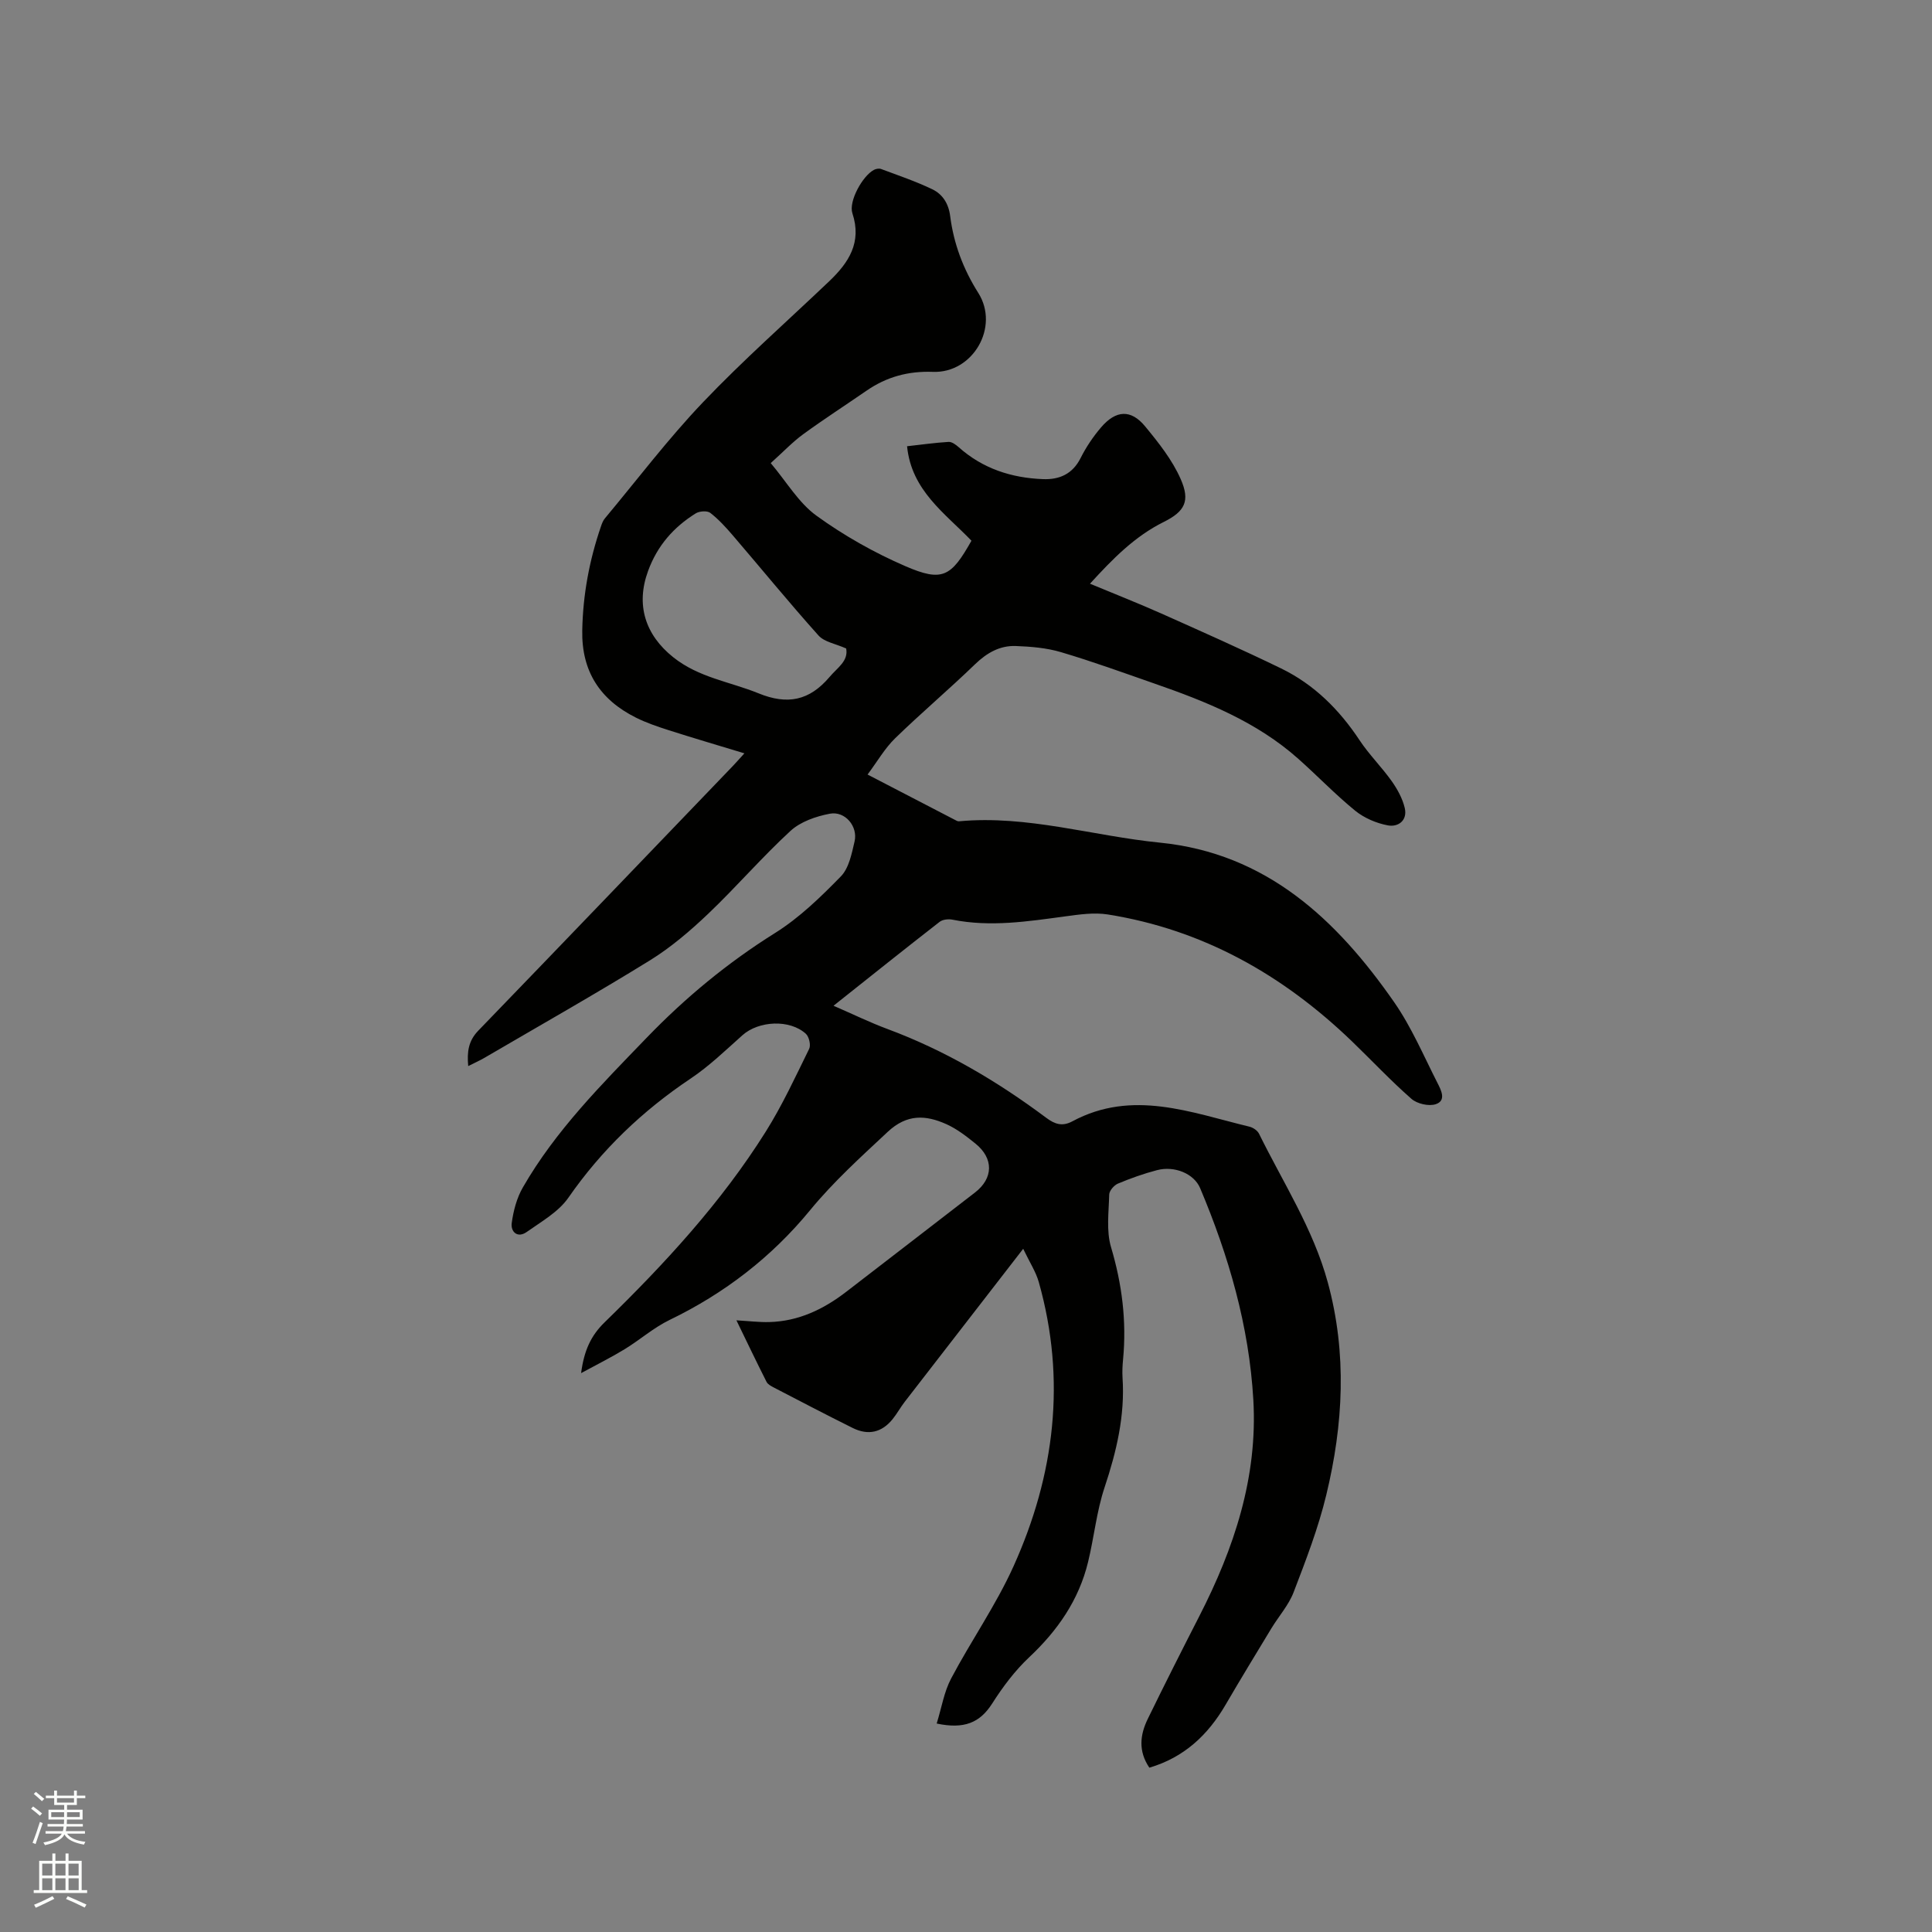 <svg enable-background="new 0 0 400 400" viewBox="0 0 400 400" xmlns="http://www.w3.org/2000/svg"><rect x="0" y="0" width="400" height="400" fill="#808080" stroke="none"/><path d="m6.44 374.46.42-.45c.65.47 1.27.95 1.85 1.44l-.45.49c-.65-.56-1.25-1.06-1.82-1.48m.93 7.33-.63-.26c.55-1.36 1.05-2.8 1.52-4.33.19.1.38.19.59.27-.46 1.29-.95 2.73-1.48 4.32m-.38-10.38.44-.42c.43.34 1.01.82 1.74 1.44l-.49.49c-.53-.51-1.09-1.01-1.69-1.51m2.5.35h1.72v-1.04h.59v1.04h3.52v-1.04h.59v1.04h1.75v.53h-1.75v1.42h-2.03v.97h3.22v2.03h-3.24c0 .35-.01.66-.03.93h3.32v.53h-3.37c-.03.27-.08.58-.15.94h3.96v.53h-3.71c.67.92 1.93 1.48 3.79 1.68-.13.24-.23.44-.29.59-2.13-.38-3.48-1.08-4.04-2.12-.43.97-1.77 1.72-4.03 2.23-.09-.19-.2-.37-.33-.55 2.1-.42 3.37-1.03 3.81-1.83h-3.36v-.53h3.58c.08-.29.13-.61.16-.94h-3.33v-.53h3.39c.02-.27.04-.58.04-.93h-3.23v-2.03h3.25v-.97h-2.07v-1.42h-1.73zm1.12 3.44v1h2.65c.01-.3.02-.44.01-.4v-.25-.35zm1.19-2h3.52v-.91h-3.52zm4.71 2h-2.63v.59c0 .15-.01.28-.01.4h2.64z" fill="#fbfcfa"/><path d="m13.56 383.74h.63v1.52h2.72v6.07h1.13v.6h-11.06v-.6h1.13v-6.07h2.73v-1.52h.63v1.52h2.1v-1.52zm-2.69 8.83.38.56c-1.24.63-2.53 1.25-3.85 1.85-.1-.21-.21-.42-.34-.63 1.36-.55 2.63-1.15 3.81-1.78m-2.13-4.27h2.1v-2.45h-2.1zm0 3.04h2.1v-2.46h-2.1zm2.72-3.04h2.1v-2.45h-2.1zm0 3.04h2.1v-2.46h-2.1zm6.07 3.6c-1.41-.71-2.7-1.3-3.86-1.78l.35-.56c1.45.62 2.75 1.19 3.88 1.72zm-1.25-9.09h-2.1v2.45h2.1zm-2.09 5.49h2.1v-2.46h-2.1z" fill="#fbfcfa"/><path d="m193.93 356.84c1.02-3.29 1.53-6.56 2.99-9.32 4.14-7.84 9.29-15.19 12.92-23.24 8.53-18.9 10.95-38.59 5.23-58.84-.6-2.13-1.88-4.07-3.23-6.89-8.58 11.07-16.55 21.36-24.51 31.66-.91 1.17-1.62 2.5-2.55 3.64-2.21 2.72-5.01 3.39-8.21 1.81-5.5-2.73-10.94-5.58-16.4-8.41-.55-.29-1.22-.65-1.47-1.16-2.08-4.12-4.08-8.29-6.23-12.73 2.58.15 4.68.41 6.77.36 6.07-.15 11.26-2.64 15.98-6.28 8.88-6.86 17.78-13.68 26.65-20.55 3.81-2.95 3.88-7.05.1-10.11-1.88-1.52-3.86-3.06-6.05-4.04-4.25-1.9-8.14-2.14-12.13 1.6-5.57 5.21-11.19 10.28-16.07 16.22-7.97 9.71-17.73 17.23-29.09 22.72-3.3 1.6-6.14 4.12-9.29 6.05-2.73 1.67-5.61 3.1-9.03 4.96.62-4.7 2.03-7.75 4.86-10.51 12.4-12.08 24.14-24.78 33.38-39.5 3.42-5.45 6.14-11.35 8.98-17.13.38-.77-.02-2.5-.68-3.11-3.32-3.04-9.76-2.71-13.12.28-3.48 3.1-6.87 6.39-10.72 8.97-10 6.69-18.45 14.77-25.34 24.69-2.05 2.95-5.59 4.94-8.64 7.1-1.88 1.32-3.33-.04-3.08-1.87.34-2.53 1.04-5.19 2.31-7.38 6.78-11.79 16.33-21.34 25.68-31.03 7.97-8.26 16.74-15.51 26.54-21.64 5.03-3.15 9.44-7.44 13.61-11.71 1.68-1.72 2.25-4.71 2.84-7.24.73-3.12-1.97-6.34-5.12-5.74-2.87.54-6.08 1.65-8.16 3.57-5.92 5.45-11.2 11.6-17.03 17.15-3.72 3.54-7.72 6.96-12.07 9.65-11.26 6.95-22.78 13.47-34.21 20.15-.99.58-2.05 1.05-3.4 1.73-.27-2.94.03-5.21 2.08-7.33 17.61-18.22 35.15-36.52 52.71-54.8.72-.75 1.4-1.54 2.39-2.62-5.46-1.66-10.58-3.16-15.67-4.79-2.31-.74-4.64-1.53-6.8-2.61-7.4-3.7-11.27-9.56-11.1-18.06.14-7.4 1.47-14.52 3.86-21.49.2-.59.43-1.23.83-1.7 6.71-8.04 13.06-16.43 20.27-24 8.33-8.74 17.42-16.76 26.17-25.09 4.04-3.85 6.8-8.04 4.8-14.07-.82-2.47 2.1-7.75 4.46-8.99.42-.22 1.06-.34 1.48-.18 3.56 1.33 7.18 2.55 10.59 4.19 2.13 1.02 3.38 2.95 3.71 5.54.73 5.72 2.69 10.96 5.82 15.92 4.46 7.05-1.1 16.66-9.39 16.35-5.13-.19-9.6 1.04-13.75 3.9-4.36 3.01-8.81 5.88-13.09 9-2.2 1.6-4.09 3.61-6.74 5.99 3.28 3.88 5.77 8.21 9.47 10.89 5.69 4.12 11.96 7.66 18.41 10.45 7.66 3.31 9.46 2.23 13.68-5.27-5.43-5.66-12.43-10.36-13.33-19.56 2.97-.33 5.77-.73 8.59-.9.68-.04 1.52.58 2.1 1.1 4.98 4.44 10.93 6.36 17.46 6.61 3.37.13 6.11-1.04 7.78-4.37 1.13-2.25 2.58-4.41 4.22-6.33 3.09-3.62 6.2-3.79 9.14-.22 2.79 3.38 5.62 6.95 7.36 10.91 1.99 4.52.9 6.68-3.52 8.88-6.03 3-10.55 7.63-15.26 12.78 5.1 2.12 9.98 4.04 14.77 6.17 8.31 3.71 16.64 7.41 24.82 11.38 6.82 3.32 12.03 8.52 16.22 14.85 1.98 2.99 4.58 5.55 6.66 8.48 1.18 1.67 2.24 3.6 2.7 5.56.6 2.57-1.35 4.01-3.53 3.59-2.37-.45-4.87-1.52-6.73-3.03-4.1-3.34-7.78-7.19-11.74-10.71-8.65-7.72-19.18-11.92-29.92-15.65-6.4-2.23-12.77-4.55-19.26-6.47-2.99-.89-6.22-1.15-9.35-1.27-3.3-.12-5.98 1.41-8.42 3.76-5.41 5.23-11.17 10.1-16.56 15.34-2.14 2.08-3.67 4.78-5.71 7.51 6.41 3.33 12.22 6.35 18.04 9.36.28.14.6.35.88.32 14.16-1.32 27.73 3.04 41.61 4.42 22.05 2.2 36.6 15.92 48.51 33.05 3.59 5.17 6.1 11.11 8.98 16.76.73 1.43 1.85 3.6-.38 4.34-1.44.48-3.87-.08-5.04-1.11-4.3-3.77-8.22-7.96-12.34-11.93-14.25-13.71-30.8-23.1-50.52-26.24-2.84-.45-5.88 0-8.77.39-7.78 1.05-15.52 2.26-23.38.69-.84-.17-2.03-.05-2.66.44-7.18 5.58-14.28 11.26-21.98 17.38 4.08 1.77 7.55 3.47 11.16 4.81 11.92 4.43 22.74 10.81 32.88 18.39 1.81 1.35 3.34 1.84 5.43.72 12.41-6.66 24.52-1.81 36.66 1.12.74.18 1.63.79 1.96 1.44 4.99 10.14 11.22 19.71 14.24 30.78 4.02 14.72 3.22 29.44-.31 44.03-1.65 6.85-4.22 13.51-6.75 20.11-1.03 2.7-3.1 5-4.63 7.53-3.18 5.25-6.38 10.5-9.47 15.8-3.66 6.27-8.59 10.9-15.78 13.02-2.34-3.46-1.92-6.83-.33-10.09 3.48-7.14 7.06-14.22 10.68-21.29 7.2-14.06 12.1-28.74 11.18-44.77-.88-15.28-5.09-29.8-11.02-43.85-1.26-2.98-5.28-4.67-8.93-3.71-2.76.72-5.47 1.69-8.1 2.79-.8.34-1.77 1.47-1.79 2.26-.09 3.64-.63 7.52.38 10.9 2.28 7.66 3.24 15.31 2.49 23.22-.12 1.26-.19 2.55-.11 3.81.52 7.86-1.25 15.28-3.72 22.7-1.66 4.98-2.17 10.33-3.42 15.46-1.91 7.86-6.3 14.18-12.18 19.7-2.97 2.79-5.5 6.17-7.69 9.62-2.55 3.97-5.8 5.31-11.47 4.11zm-18.74-222.58c-2.19-.98-4.52-1.34-5.73-2.69-6.06-6.76-11.81-13.81-17.73-20.71-1.44-1.68-2.95-3.34-4.68-4.68-.63-.48-2.24-.37-3.01.11-4.59 2.87-7.95 6.68-9.87 11.94-2.55 6.97-.62 13.18 5.21 17.84 5.29 4.23 11.73 5.06 17.65 7.47 6.02 2.46 10.56 1.52 14.72-3.38 1.63-1.94 3.94-3.29 3.44-5.9z" fill="#010100"/></svg>